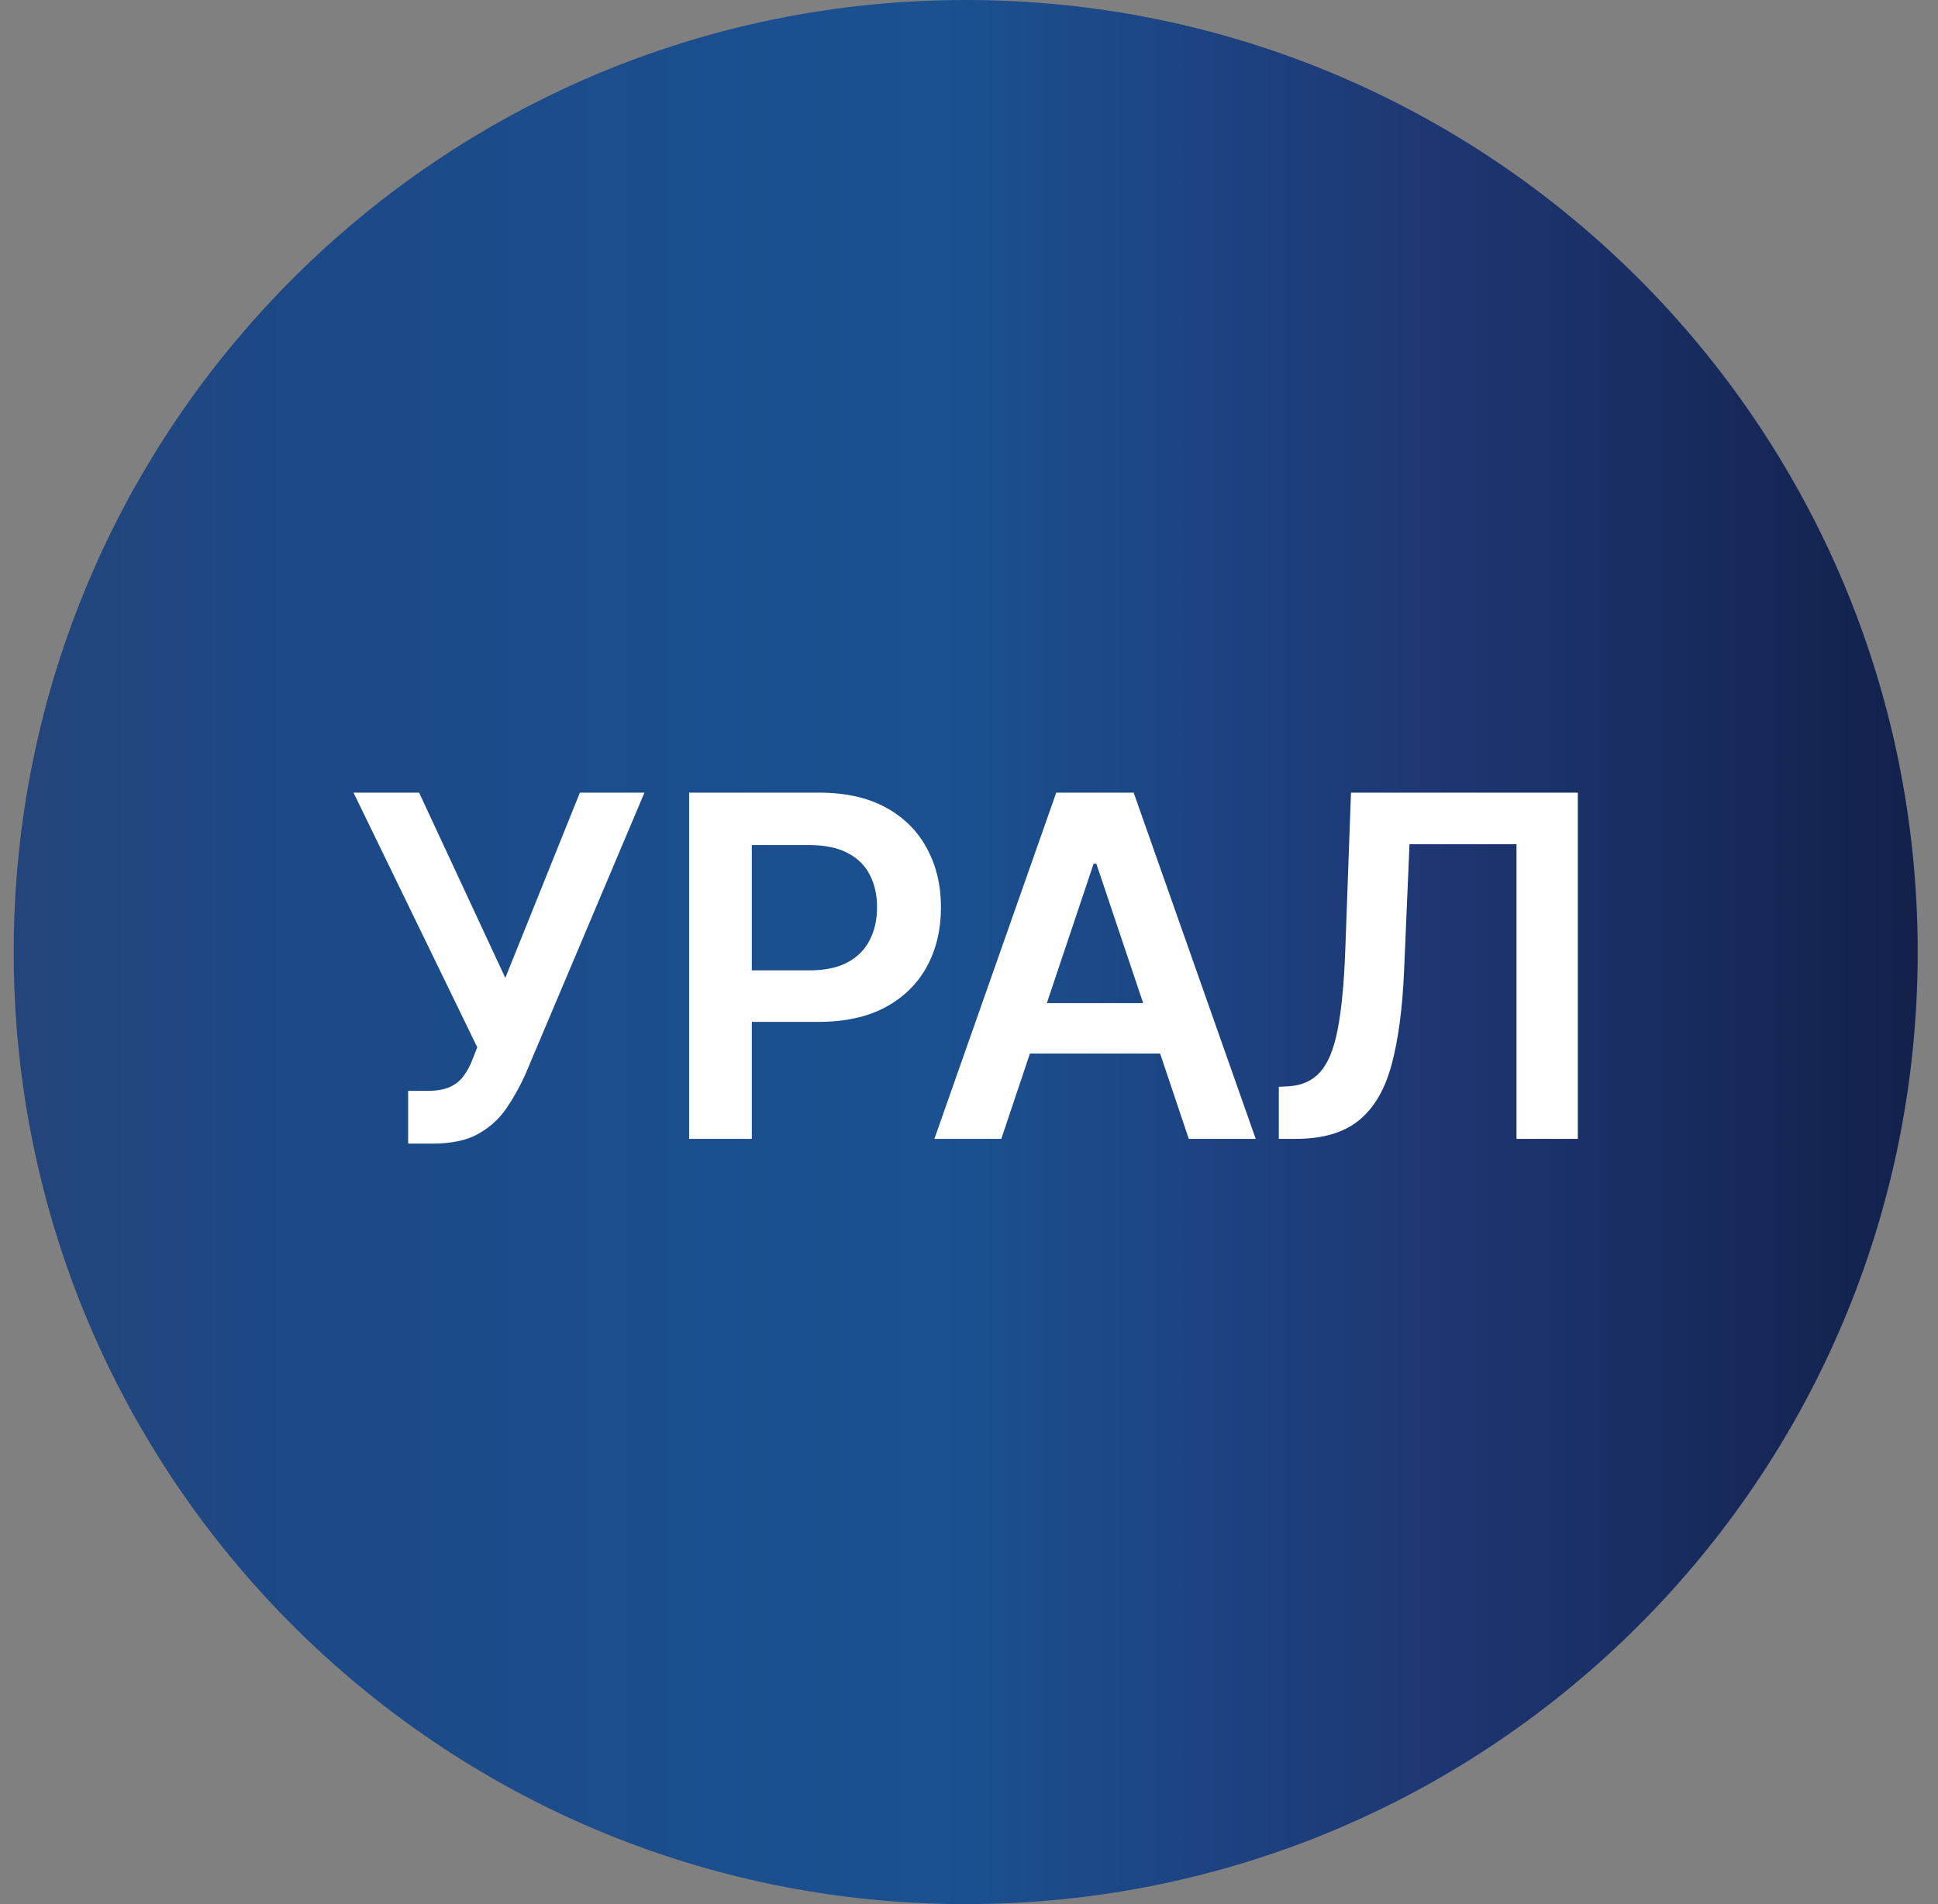 <svg width="57" height="56" viewBox="0 0 57 56" fill="none" xmlns="http://www.w3.org/2000/svg">
<rect x="0" y="0" width="57" height="56" fill="#808080" stroke="none"/>
<g clip-path="url(#clip0_5580_1966)">
<path d="M0.403 28C0.403 43.464 12.939 56 28.403 56C43.867 56 56.403 43.464 56.403 28C56.403 12.536 43.867 0 28.403 0C12.939 0 0.403 12.536 0.403 28Z" fill="url(#paint0_linear_5580_1966)"/>
<path d="M37.612 33.494V31.963L37.901 31.948C38.292 31.925 38.602 31.784 38.831 31.526C39.063 31.267 39.233 30.851 39.343 30.278C39.455 29.704 39.53 28.935 39.566 27.971L39.735 23.312H46.407V33.494H44.603V24.829H41.456L41.297 28.543C41.25 29.656 41.127 30.579 40.929 31.312C40.733 32.044 40.412 32.591 39.964 32.952C39.52 33.314 38.902 33.494 38.11 33.494H37.612Z" fill="white"/>
<path d="M29.45 33.494H27.482L31.066 23.312H33.343L36.933 33.494H34.964L32.245 25.401H32.165L29.45 33.494ZM29.515 29.502H34.884V30.984H29.515V29.502Z" fill="white"/>
<path d="M20.268 33.494V23.312H24.086C24.868 23.312 25.524 23.458 26.055 23.75C26.588 24.042 26.991 24.443 27.263 24.953C27.538 25.46 27.675 26.037 27.675 26.683C27.675 27.336 27.538 27.916 27.263 28.423C26.988 28.93 26.582 29.33 26.045 29.621C25.508 29.91 24.847 30.054 24.061 30.054H21.531V28.538H23.813C24.27 28.538 24.645 28.458 24.936 28.299C25.228 28.14 25.443 27.921 25.582 27.643C25.725 27.364 25.796 27.044 25.796 26.683C25.796 26.322 25.725 26.004 25.582 25.729C25.443 25.454 25.226 25.24 24.931 25.087C24.64 24.932 24.263 24.854 23.803 24.854H22.112V33.494H20.268Z" fill="white"/>
<path d="M12.004 33.633V32.082H12.585C12.847 32.082 13.063 32.044 13.232 31.968C13.401 31.892 13.537 31.782 13.639 31.64C13.745 31.497 13.833 31.332 13.903 31.143L14.037 30.8L10.398 23.312H12.327L14.862 28.761L17.055 23.312H18.954L15.444 31.615C15.282 31.973 15.094 32.306 14.882 32.614C14.67 32.919 14.393 33.166 14.052 33.355C13.714 33.541 13.273 33.633 12.73 33.633H12.004Z" fill="white"/>
</g>
<defs>
<linearGradient id="paint0_linear_5580_1966" x1="-3.419" y1="28" x2="59.767" y2="28" gradientUnits="userSpaceOnUse">
<stop stop-color="#274375"/>
<stop offset="0.2" stop-color="#1C4988"/>
<stop offset="0.492" stop-color="#1B5191"/>
<stop offset="0.71" stop-color="#1E3875"/>
<stop offset="1" stop-color="#101C42"/>
</linearGradient>
<clipPath id="clip0_5580_1966">
<rect width="56" height="56" fill="white" transform="matrix(-1 0 0 -1 56.403 56)"/>
</clipPath>
</defs>
</svg>
